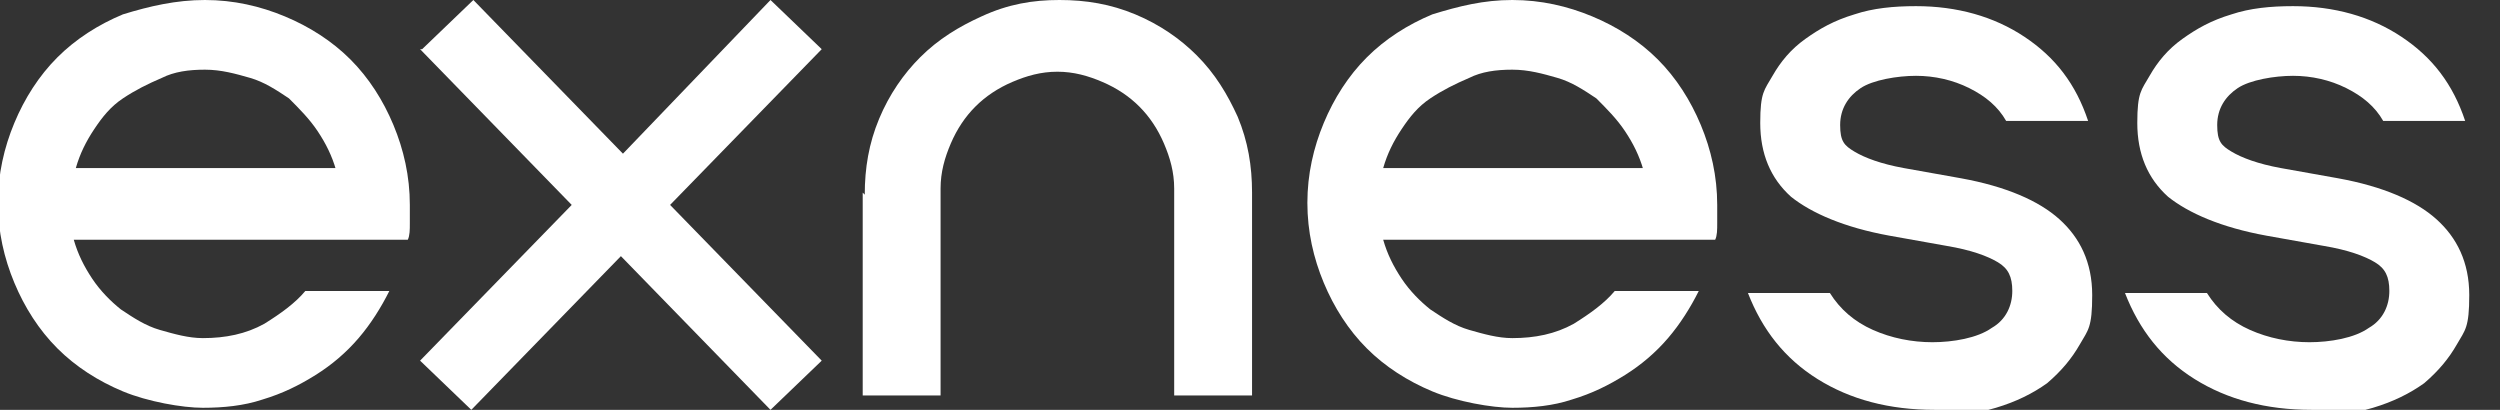 <svg xmlns="http://www.w3.org/2000/svg" viewBox="0 0 122 20"><rect x="0" y="0" width="122" height="20" fill="#333333" stroke="none"/><defs><style>      .cls-1 {        fill: #fff;      }    </style></defs><g><g id="logo"><g><path class="cls-1" d="M3.6,11.7c.2.7.5,1.3.9,1.9.4.6.9,1.1,1.4,1.5.6.4,1.2.8,1.9,1,.7.2,1.4.4,2.1.4,1.1,0,2.1-.2,3-.7.8-.5,1.5-1,2-1.6h4.1c-.4.8-.9,1.6-1.5,2.3-.6.7-1.3,1.3-2.1,1.8-.8.5-1.6.9-2.6,1.2-.9.3-1.9.4-2.9.4s-2.7-.3-3.9-.8c-1.2-.5-2.3-1.2-3.2-2.1-.9-.9-1.6-2-2.1-3.2-.5-1.2-.8-2.5-.8-3.9s.3-2.7.8-3.9c.5-1.2,1.2-2.3,2.1-3.2.9-.9,2-1.6,3.2-2.1C7.3.3,8.6,0,10,0s2.7.3,3.9.8c1.2.5,2.3,1.2,3.2,2.1.9.9,1.6,2,2.1,3.2.5,1.2.8,2.5.8,3.9s0,.6,0,.9,0,.6-.1.8H3.6ZM16.4,8.3c-.2-.7-.5-1.3-.9-1.9-.4-.6-.9-1.1-1.4-1.6-.6-.4-1.2-.8-1.9-1-.7-.2-1.4-.4-2.2-.4s-1.5.1-2.1.4c-.7.3-1.3.6-1.9,1-.6.4-1,.9-1.4,1.5-.4.6-.7,1.2-.9,1.9h12.7Z"></path><path class="cls-1" d="M20.6,2.4L23.1,0l7.3,7.5L37.6,0l2.5,2.4-7.4,7.6,7.4,7.6-2.5,2.4-7.3-7.5-7.3,7.5-2.5-2.4,7.4-7.6-7.4-7.6Z"></path><path class="cls-1" d="M42.2,9.5c0-1.3.2-2.5.7-3.7.5-1.2,1.2-2.2,2-3,.9-.9,1.9-1.5,3-2C49.2.2,50.4,0,51.7,0s2.5.2,3.7.7c1.2.5,2.2,1.2,3,2,.9.9,1.5,1.9,2,3,.5,1.2.7,2.4.7,3.7v9.9h-3.8v-10.1c0-.8-.2-1.5-.5-2.2-.3-.7-.7-1.3-1.2-1.8-.5-.5-1.1-.9-1.8-1.2-.7-.3-1.4-.5-2.2-.5s-1.5.2-2.2.5c-.7.3-1.3.7-1.8,1.2-.5.5-.9,1.1-1.2,1.8-.3.7-.5,1.4-.5,2.2v10.1h-3.8v-9.9Z"></path><path class="cls-1" d="M67.5,11.7c.2.7.5,1.3.9,1.9.4.6.9,1.1,1.4,1.5.6.4,1.2.8,1.9,1,.7.2,1.4.4,2.1.4,1.1,0,2.1-.2,3-.7.8-.5,1.5-1,2-1.6h4.1c-.4.8-.9,1.6-1.5,2.3-.6.7-1.3,1.3-2.1,1.8-.8.5-1.6.9-2.6,1.2-.9.3-1.9.4-2.9.4s-2.7-.3-3.9-.8c-1.2-.5-2.3-1.2-3.2-2.1-.9-.9-1.6-2-2.1-3.2-.5-1.2-.8-2.5-.8-3.9s.3-2.7.8-3.9c.5-1.2,1.2-2.3,2.1-3.2.9-.9,2-1.6,3.2-2.1C71.2.3,72.4,0,73.8,0s2.7.3,3.9.8c1.2.5,2.3,1.2,3.2,2.1.9.9,1.6,2,2.1,3.2.5,1.2.8,2.5.8,3.9s0,.6,0,.9,0,.6-.1.8h-16.2ZM80.2,8.3c-.2-.7-.5-1.3-.9-1.9-.4-.6-.9-1.1-1.4-1.6-.6-.4-1.2-.8-1.9-1-.7-.2-1.4-.4-2.2-.4s-1.5.1-2.1.4c-.7.3-1.3.6-1.9,1-.6.4-1,.9-1.4,1.5-.4.6-.7,1.2-.9,1.9h12.7Z"></path><path class="cls-1" d="M94.4,20c-2.2,0-4.1-.5-5.7-1.5-1.6-1-2.7-2.4-3.4-4.2h4c.5.8,1.2,1.4,2.1,1.8.9.4,1.9.6,2.9.6s2.2-.2,2.9-.7c.7-.4,1-1.1,1-1.8s-.2-1.1-.7-1.4c-.5-.3-1.3-.6-2.5-.8l-2.8-.5c-2.2-.4-3.8-1.1-4.8-1.9-1-.9-1.5-2.1-1.5-3.6s.2-1.6.6-2.3c.4-.7.9-1.3,1.6-1.8.7-.5,1.4-.9,2.4-1.2.9-.3,1.9-.4,3-.4,2,0,3.8.5,5.3,1.5,1.5,1,2.5,2.3,3.1,4.1h-4c-.4-.7-1-1.2-1.8-1.6-.8-.4-1.7-.6-2.6-.6s-2.1.2-2.7.6c-.6.4-1,1-1,1.8s.2,1,.7,1.3c.5.3,1.3.6,2.4.8l2.8.5c2.2.4,3.8,1.1,4.8,2,1,.9,1.6,2.1,1.6,3.7s-.2,1.7-.6,2.4c-.4.7-.9,1.3-1.6,1.9-.7.5-1.5.9-2.5,1.2-1,.3-2,.4-3.1.4Z"></path><path class="cls-1" d="M112.8,20c-2.2,0-4.1-.5-5.7-1.5-1.6-1-2.7-2.4-3.4-4.2h4c.5.8,1.2,1.4,2.1,1.8.9.4,1.9.6,2.9.6s2.2-.2,2.9-.7c.7-.4,1-1.1,1-1.8s-.2-1.1-.7-1.4c-.5-.3-1.3-.6-2.5-.8l-2.8-.5c-2.2-.4-3.8-1.1-4.8-1.9-1-.9-1.5-2.1-1.5-3.6s.2-1.6.6-2.3.9-1.3,1.6-1.8c.7-.5,1.4-.9,2.4-1.2.9-.3,1.9-.4,3-.4,2,0,3.8.5,5.3,1.5,1.5,1,2.5,2.3,3.1,4.1h-4c-.4-.7-1-1.2-1.8-1.6s-1.7-.6-2.6-.6-2.1.2-2.7.6c-.6.4-1,1-1,1.8s.2,1,.7,1.3c.5.3,1.3.6,2.4.8l2.8.5c2.2.4,3.8,1.1,4.8,2,1,.9,1.6,2.1,1.6,3.7s-.2,1.7-.6,2.4c-.4.7-.9,1.3-1.6,1.9-.7.5-1.5.9-2.5,1.2-1,.3-2,.4-3.1.4Z"></path></g></g></g></svg>